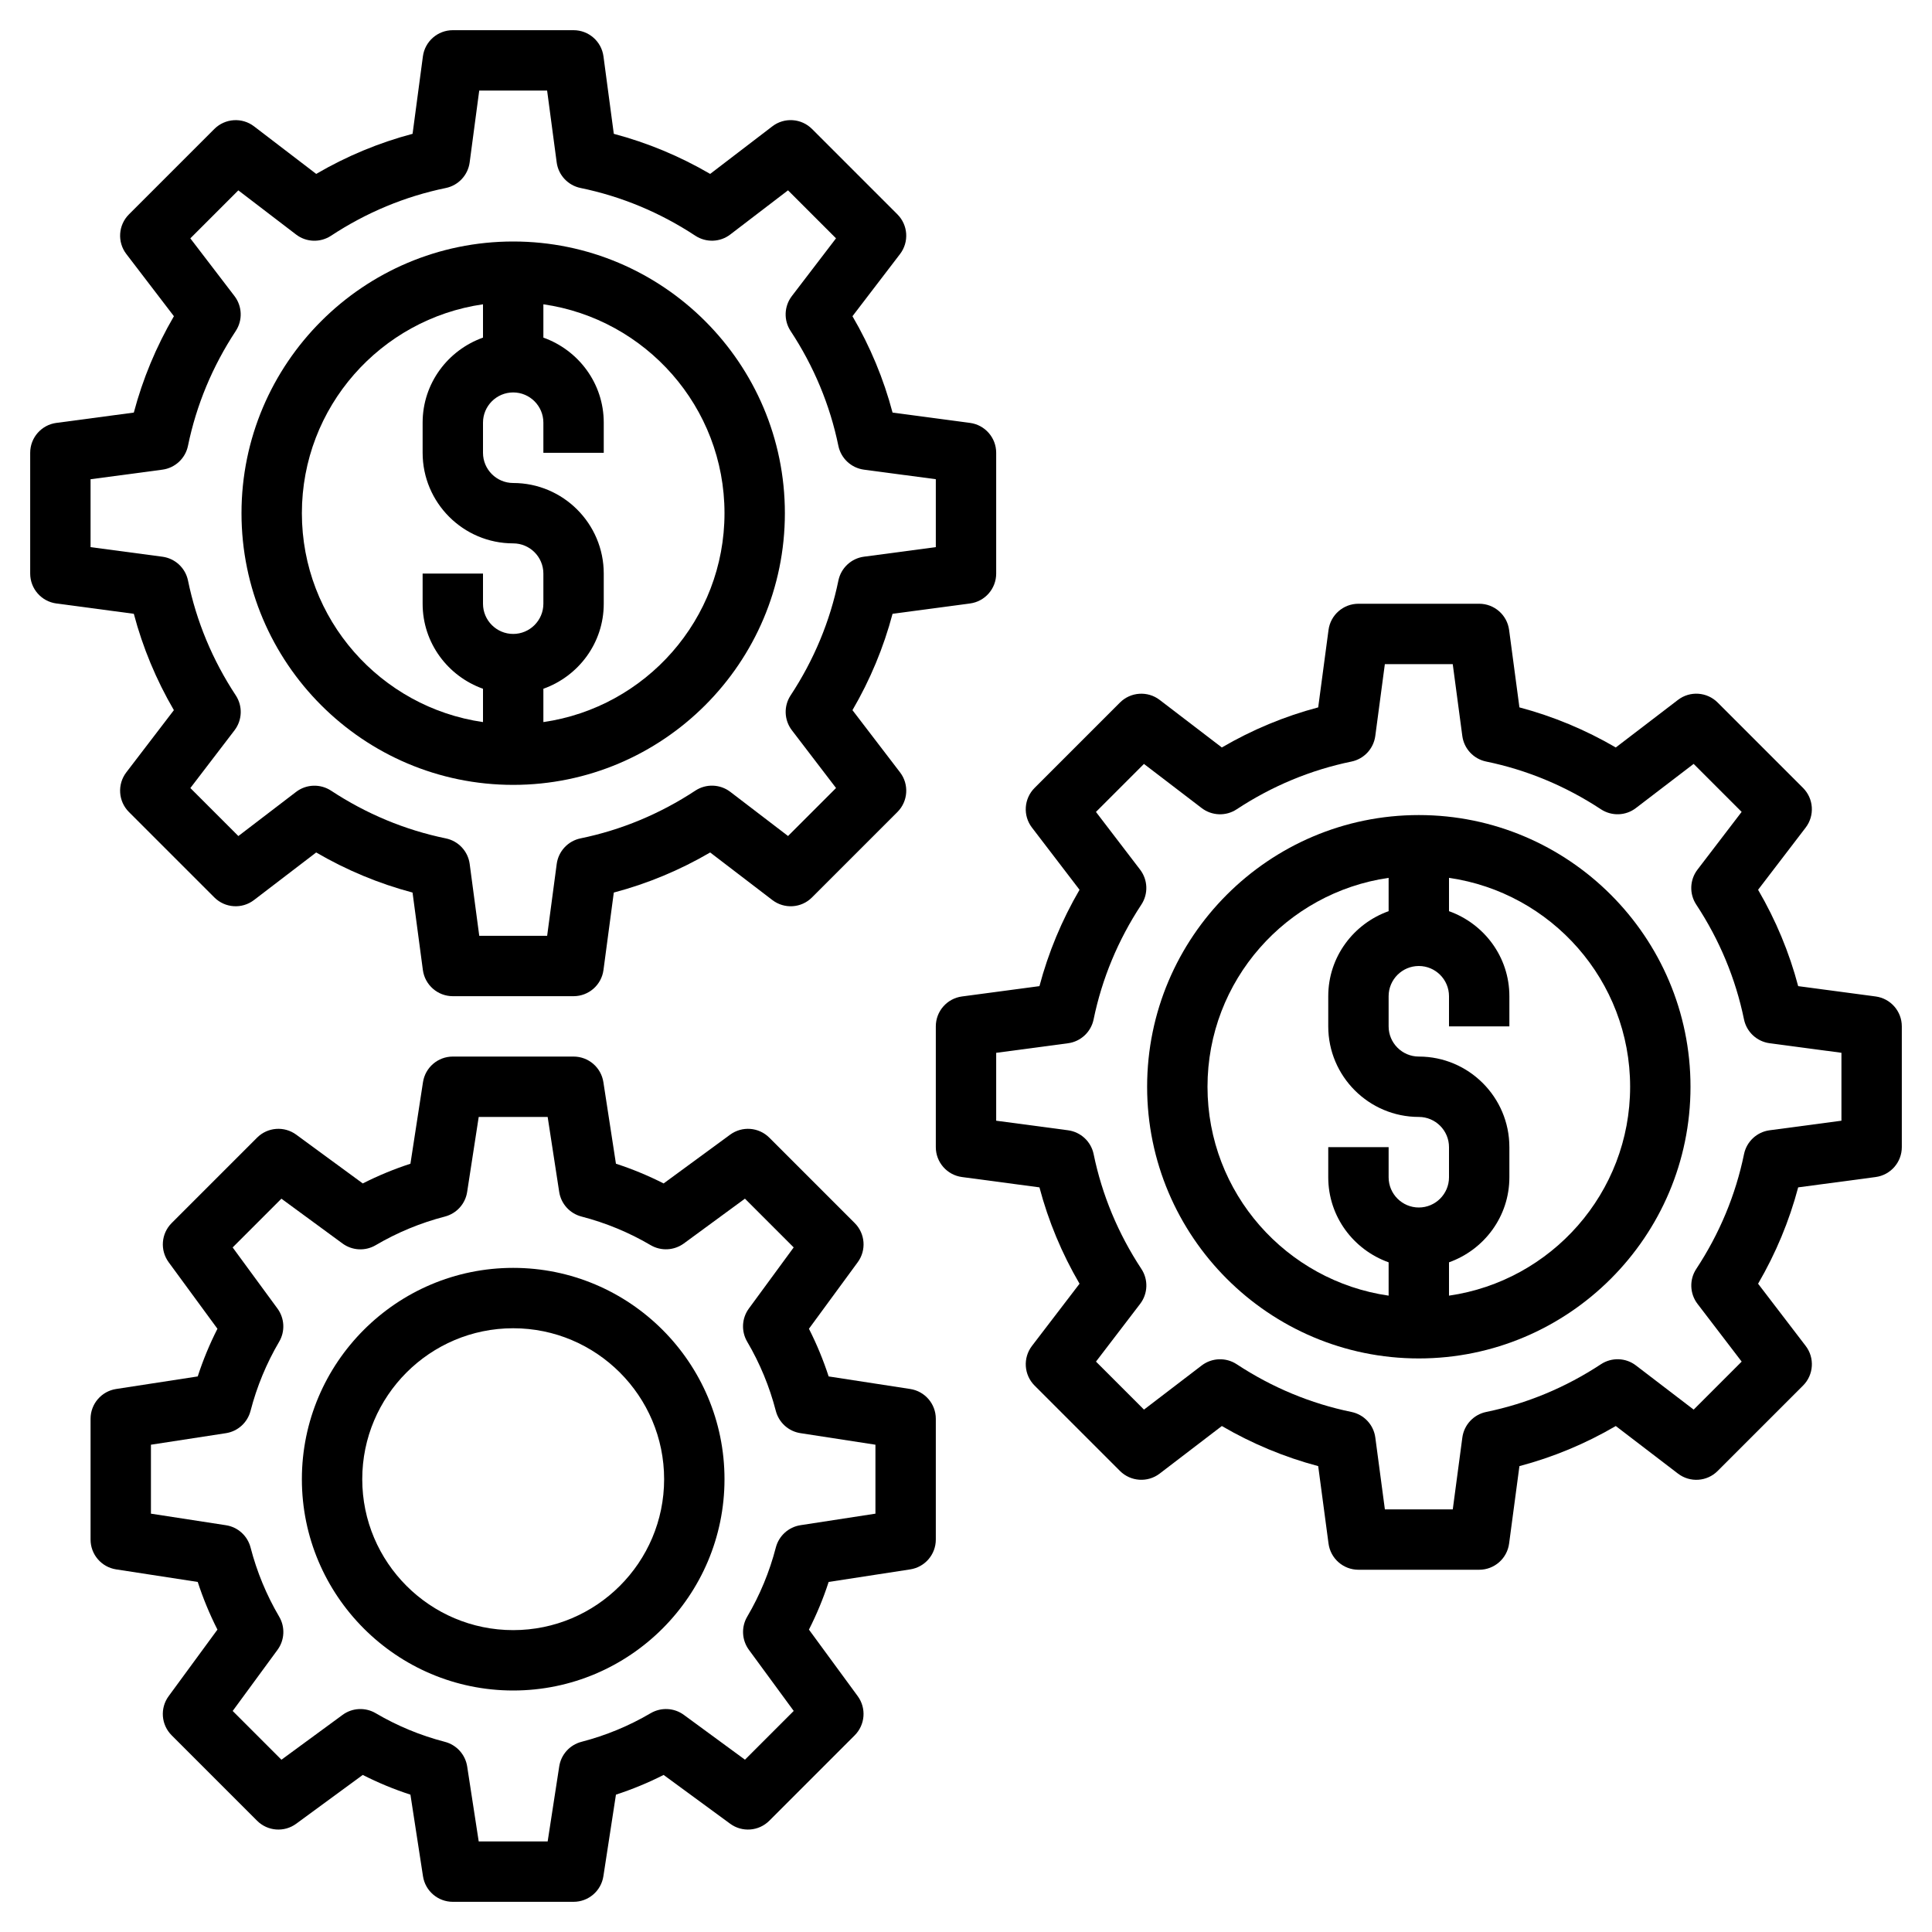 <?xml version="1.0" encoding="UTF-8" standalone="no"?><!-- icon666.com - MILLIONS OF FREE VECTOR ICONS --><svg width="1024" height="1024" id="Layer_3" enable-background="new 0 0 64 64" viewBox="0 0 64 64" xmlns="http://www.w3.org/2000/svg"><g><path d="m5.76 23.525-1.576 2.06c-.304.398-.267.96.087 1.314l2.829 2.829c.354.354.916.392 1.314.087l2.06-1.576c1.007.587 2.076 1.032 3.192 1.328l.342 2.565c.067.497.491.868.992.868h4c.501 0 .925-.371.991-.868l.342-2.565c1.116-.295 2.185-.74 3.192-1.328l2.06 1.576c.399.305.961.268 1.314-.087l2.829-2.829c.354-.354.392-.917.087-1.314l-1.576-2.06c.587-1.007 1.032-2.076 1.328-3.192l2.565-.342c.497-.066.868-.49.868-.991v-4c0-.501-.371-.925-.868-.991l-2.565-.342c-.295-1.116-.74-2.185-1.328-3.192l1.576-2.06c.304-.398.267-.96-.087-1.314l-2.829-2.829c-.354-.354-.917-.392-1.314-.087l-2.06 1.576c-1.007-.587-2.076-1.032-3.192-1.328l-.342-2.565c-.066-.497-.49-.868-.991-.868h-4c-.501 0-.925.371-.991.868l-.342 2.565c-1.116.295-2.185.74-3.192 1.328l-2.06-1.576c-.397-.304-.96-.266-1.314.087l-2.829 2.829c-.355.354-.392.916-.087 1.314l1.576 2.06c-.587 1.007-1.032 2.076-1.328 3.192l-2.565.342c-.497.066-.868.49-.868.991v4c0 .501.371.925.868.991l2.565.342c.295 1.116.74 2.185 1.327 3.192zm-2.76-7.65 2.38-.317c.421-.056.761-.373.847-.79.278-1.352.811-2.632 1.582-3.803.234-.355.217-.819-.041-1.157l-1.463-1.912 1.59-1.59 1.913 1.463c.337.259.802.274 1.157.041 1.171-.771 2.451-1.304 3.803-1.582.417-.086.733-.426.79-.847l.317-2.381h2.249l.317 2.38c.056.421.373.761.79.847 1.352.278 2.632.811 3.803 1.582.356.233.82.218 1.157-.041l1.913-1.463 1.59 1.59-1.463 1.913c-.258.338-.275.802-.041 1.157.771 1.171 1.304 2.451 1.582 3.803.086.417.426.733.847.79l2.381.317v2.249l-2.38.317c-.421.056-.761.373-.847.79-.278 1.352-.811 2.632-1.582 3.803-.234.355-.217.819.041 1.157l1.463 1.913-1.59 1.59-1.913-1.463c-.338-.258-.803-.274-1.157-.041-1.171.771-2.451 1.304-3.803 1.582-.417.086-.733.426-.79.847l-.317 2.381h-2.249l-.317-2.38c-.056-.421-.373-.761-.79-.847-1.352-.278-2.632-.811-3.803-1.582-.355-.232-.819-.217-1.157.041l-1.913 1.463-1.59-1.59 1.463-1.913c.258-.338.275-.802.041-1.157-.771-1.171-1.304-2.451-1.582-3.803-.086-.417-.426-.733-.847-.79l-2.381-.317z"/><path d="m17 26c4.962 0 9-4.038 9-9s-4.038-9-9-9-9 4.038-9 9 4.038 9 9 9zm7-9c0 3.519-2.613 6.432-6 6.92v-1.104c1.161-.414 2-1.514 2-2.816v-1c0-1.654-1.346-3-3-3-.551 0-1-.449-1-1v-1c0-.551.449-1 1-1s1 .449 1 1v1h2v-1c0-1.302-.839-2.402-2-2.816v-1.104c3.387.488 6 3.401 6 6.92zm-8-6.92v1.104c-1.161.414-2 1.514-2 2.816v1c0 1.654 1.346 3 3 3 .551 0 1 .449 1 1v1c0 .551-.449 1-1 1s-1-.449-1-1v-1h-2v1c0 1.302.839 2.402 2 2.816v1.104c-3.387-.488-6-3.401-6-6.92s2.613-6.432 6-6.92z"/><path d="m62.132 33.009-2.565-.342c-.295-1.116-.74-2.185-1.328-3.192l1.576-2.06c.304-.398.267-.96-.087-1.314l-2.829-2.829c-.354-.354-.917-.392-1.314-.087l-2.06 1.576c-1.007-.587-2.076-1.032-3.192-1.328l-.342-2.565c-.066-.497-.49-.868-.991-.868h-4c-.501 0-.925.371-.991.868l-.342 2.565c-1.116.295-2.185.74-3.192 1.328l-2.06-1.576c-.398-.304-.96-.266-1.314.087l-2.829 2.829c-.354.354-.392.917-.087 1.314l1.576 2.06c-.587 1.007-1.032 2.076-1.328 3.192l-2.565.342c-.497.066-.868.49-.868.991v4c0 .501.371.925.868.991l2.565.342c.295 1.116.74 2.185 1.328 3.192l-1.576 2.06c-.304.398-.267.96.087 1.314l2.829 2.829c.354.353.916.391 1.314.087l2.06-1.576c1.007.587 2.076 1.032 3.192 1.328l.342 2.565c.066.497.49.868.991.868h4c.501 0 .925-.371.991-.868l.342-2.565c1.116-.295 2.185-.74 3.192-1.328l2.06 1.576c.399.305.961.267 1.314-.087l2.829-2.829c.354-.354.392-.917.087-1.314l-1.576-2.06c.587-1.007 1.032-2.076 1.328-3.192l2.565-.342c.497-.066.868-.49.868-.991v-4c0-.501-.371-.925-.868-.991zm-1.132 4.116-2.38.317c-.421.056-.761.373-.847.79-.278 1.352-.811 2.632-1.582 3.803-.234.355-.217.819.041 1.157l1.463 1.913-1.59 1.59-1.913-1.463c-.337-.259-.802-.274-1.157-.041-1.171.771-2.451 1.304-3.803 1.582-.417.086-.733.426-.79.847l-.317 2.38h-2.249l-.317-2.38c-.056-.421-.373-.761-.79-.847-1.352-.278-2.632-.811-3.803-1.582-.355-.232-.819-.216-1.157.041l-1.913 1.463-1.59-1.59 1.463-1.913c.258-.338.275-.802.041-1.157-.771-1.171-1.304-2.451-1.582-3.803-.086-.417-.426-.733-.847-.79l-2.381-.317v-2.249l2.38-.317c.421-.056.761-.373.847-.79.278-1.352.811-2.632 1.582-3.803.234-.355.217-.819-.041-1.157l-1.463-1.913 1.59-1.59 1.913 1.463c.337.257.803.275 1.157.041 1.171-.771 2.451-1.304 3.803-1.582.417-.086.733-.426.79-.847l.317-2.381h2.249l.317 2.38c.056.421.373.761.79.847 1.352.278 2.632.811 3.803 1.582.356.233.82.218 1.157-.041l1.913-1.463 1.59 1.59-1.463 1.913c-.258.338-.275.802-.041 1.157.771 1.171 1.304 2.451 1.582 3.803.086.417.426.733.847.79l2.381.317z"/><path d="m47 27c-4.962 0-9 4.038-9 9s4.038 9 9 9 9-4.038 9-9-4.038-9-9-9zm-7 9c0-3.519 2.613-6.432 6-6.92v1.104c-1.161.414-2 1.514-2 2.816v1c0 1.654 1.346 3 3 3 .551 0 1 .449 1 1v1c0 .551-.449 1-1 1s-1-.449-1-1v-1h-2v1c0 1.302.839 2.402 2 2.816v1.104c-3.387-.488-6-3.401-6-6.92zm8 6.92v-1.104c1.161-.414 2-1.514 2-2.816v-1c0-1.654-1.346-3-3-3-.551 0-1-.449-1-1v-1c0-.551.449-1 1-1s1 .449 1 1v1h2v-1c0-1.302-.839-2.402-2-2.816v-1.104c3.387.488 6 3.401 6 6.92s-2.613 6.432-6 6.92z"/><path d="m30.152 46.012-2.702-.416c-.177-.543-.395-1.071-.653-1.579l1.616-2.204c.292-.398.25-.949-.1-1.298l-2.828-2.828c-.349-.349-.899-.392-1.298-.1l-2.204 1.616c-.508-.258-1.035-.477-1.579-.653l-.416-2.702c-.075-.488-.494-.848-.988-.848h-4c-.494 0-.913.36-.988.848l-.416 2.702c-.543.177-1.071.395-1.579.653l-2.204-1.616c-.399-.292-.95-.249-1.298.1l-2.828 2.828c-.349.349-.391.9-.1 1.298l1.616 2.204c-.258.508-.477 1.035-.653 1.579l-2.702.416c-.488.075-.848.494-.848.988v4c0 .494.36.913.848.988l2.702.416c.177.543.395 1.071.653 1.579l-1.616 2.204c-.292.398-.25.949.1 1.298l2.828 2.828c.348.349.899.393 1.298.1l2.204-1.616c.508.258 1.035.477 1.579.653l.416 2.702c.075.488.494.848.988.848h4c.494 0 .913-.36.988-.848l.416-2.702c.543-.177 1.071-.395 1.579-.653l2.204 1.616c.399.293.95.249 1.298-.1l2.828-2.828c.349-.349.391-.9.1-1.298l-1.616-2.204c.258-.508.477-1.035.653-1.579l2.702-.416c.488-.075.848-.494.848-.988v-4c0-.494-.36-.913-.848-.988zm-1.152 4.13-2.483.382c-.395.061-.715.351-.816.737-.209.807-.528 1.578-.948 2.292-.203.344-.181.776.055 1.099l1.485 2.025-1.615 1.615-2.025-1.485c-.322-.236-.753-.257-1.099-.055-.714.42-1.485.739-2.292.948-.387.101-.677.421-.737.816l-.383 2.484h-2.284l-.382-2.483c-.061-.395-.351-.715-.737-.816-.807-.209-1.578-.528-2.292-.948-.345-.203-.777-.182-1.099.055l-2.025 1.485-1.615-1.615 1.485-2.025c.236-.322.258-.754.055-1.099-.42-.714-.739-1.485-.948-2.292-.101-.387-.421-.677-.816-.737l-2.484-.383v-2.284l2.483-.382c.395-.061.715-.351.816-.737.209-.807.528-1.578.948-2.292.203-.344.181-.776-.055-1.099l-1.485-2.025 1.615-1.615 2.025 1.485c.323.236.754.258 1.099.055.714-.42 1.485-.739 2.292-.948.387-.101.677-.421.737-.816l.383-2.484h2.284l.382 2.483c.061.395.351.715.737.816.807.209 1.578.528 2.292.948.344.202.776.18 1.099-.055l2.025-1.485 1.615 1.615-1.485 2.025c-.236.322-.258.754-.055 1.099.42.714.739 1.485.948 2.292.101.387.421.677.816.737l2.484.383z"/><path d="m17 42c-3.86 0-7 3.14-7 7s3.14 7 7 7 7-3.14 7-7-3.14-7-7-7zm0 12c-2.757 0-5-2.243-5-5s2.243-5 5-5 5 2.243 5 5-2.243 5-5 5z"/></g></svg>